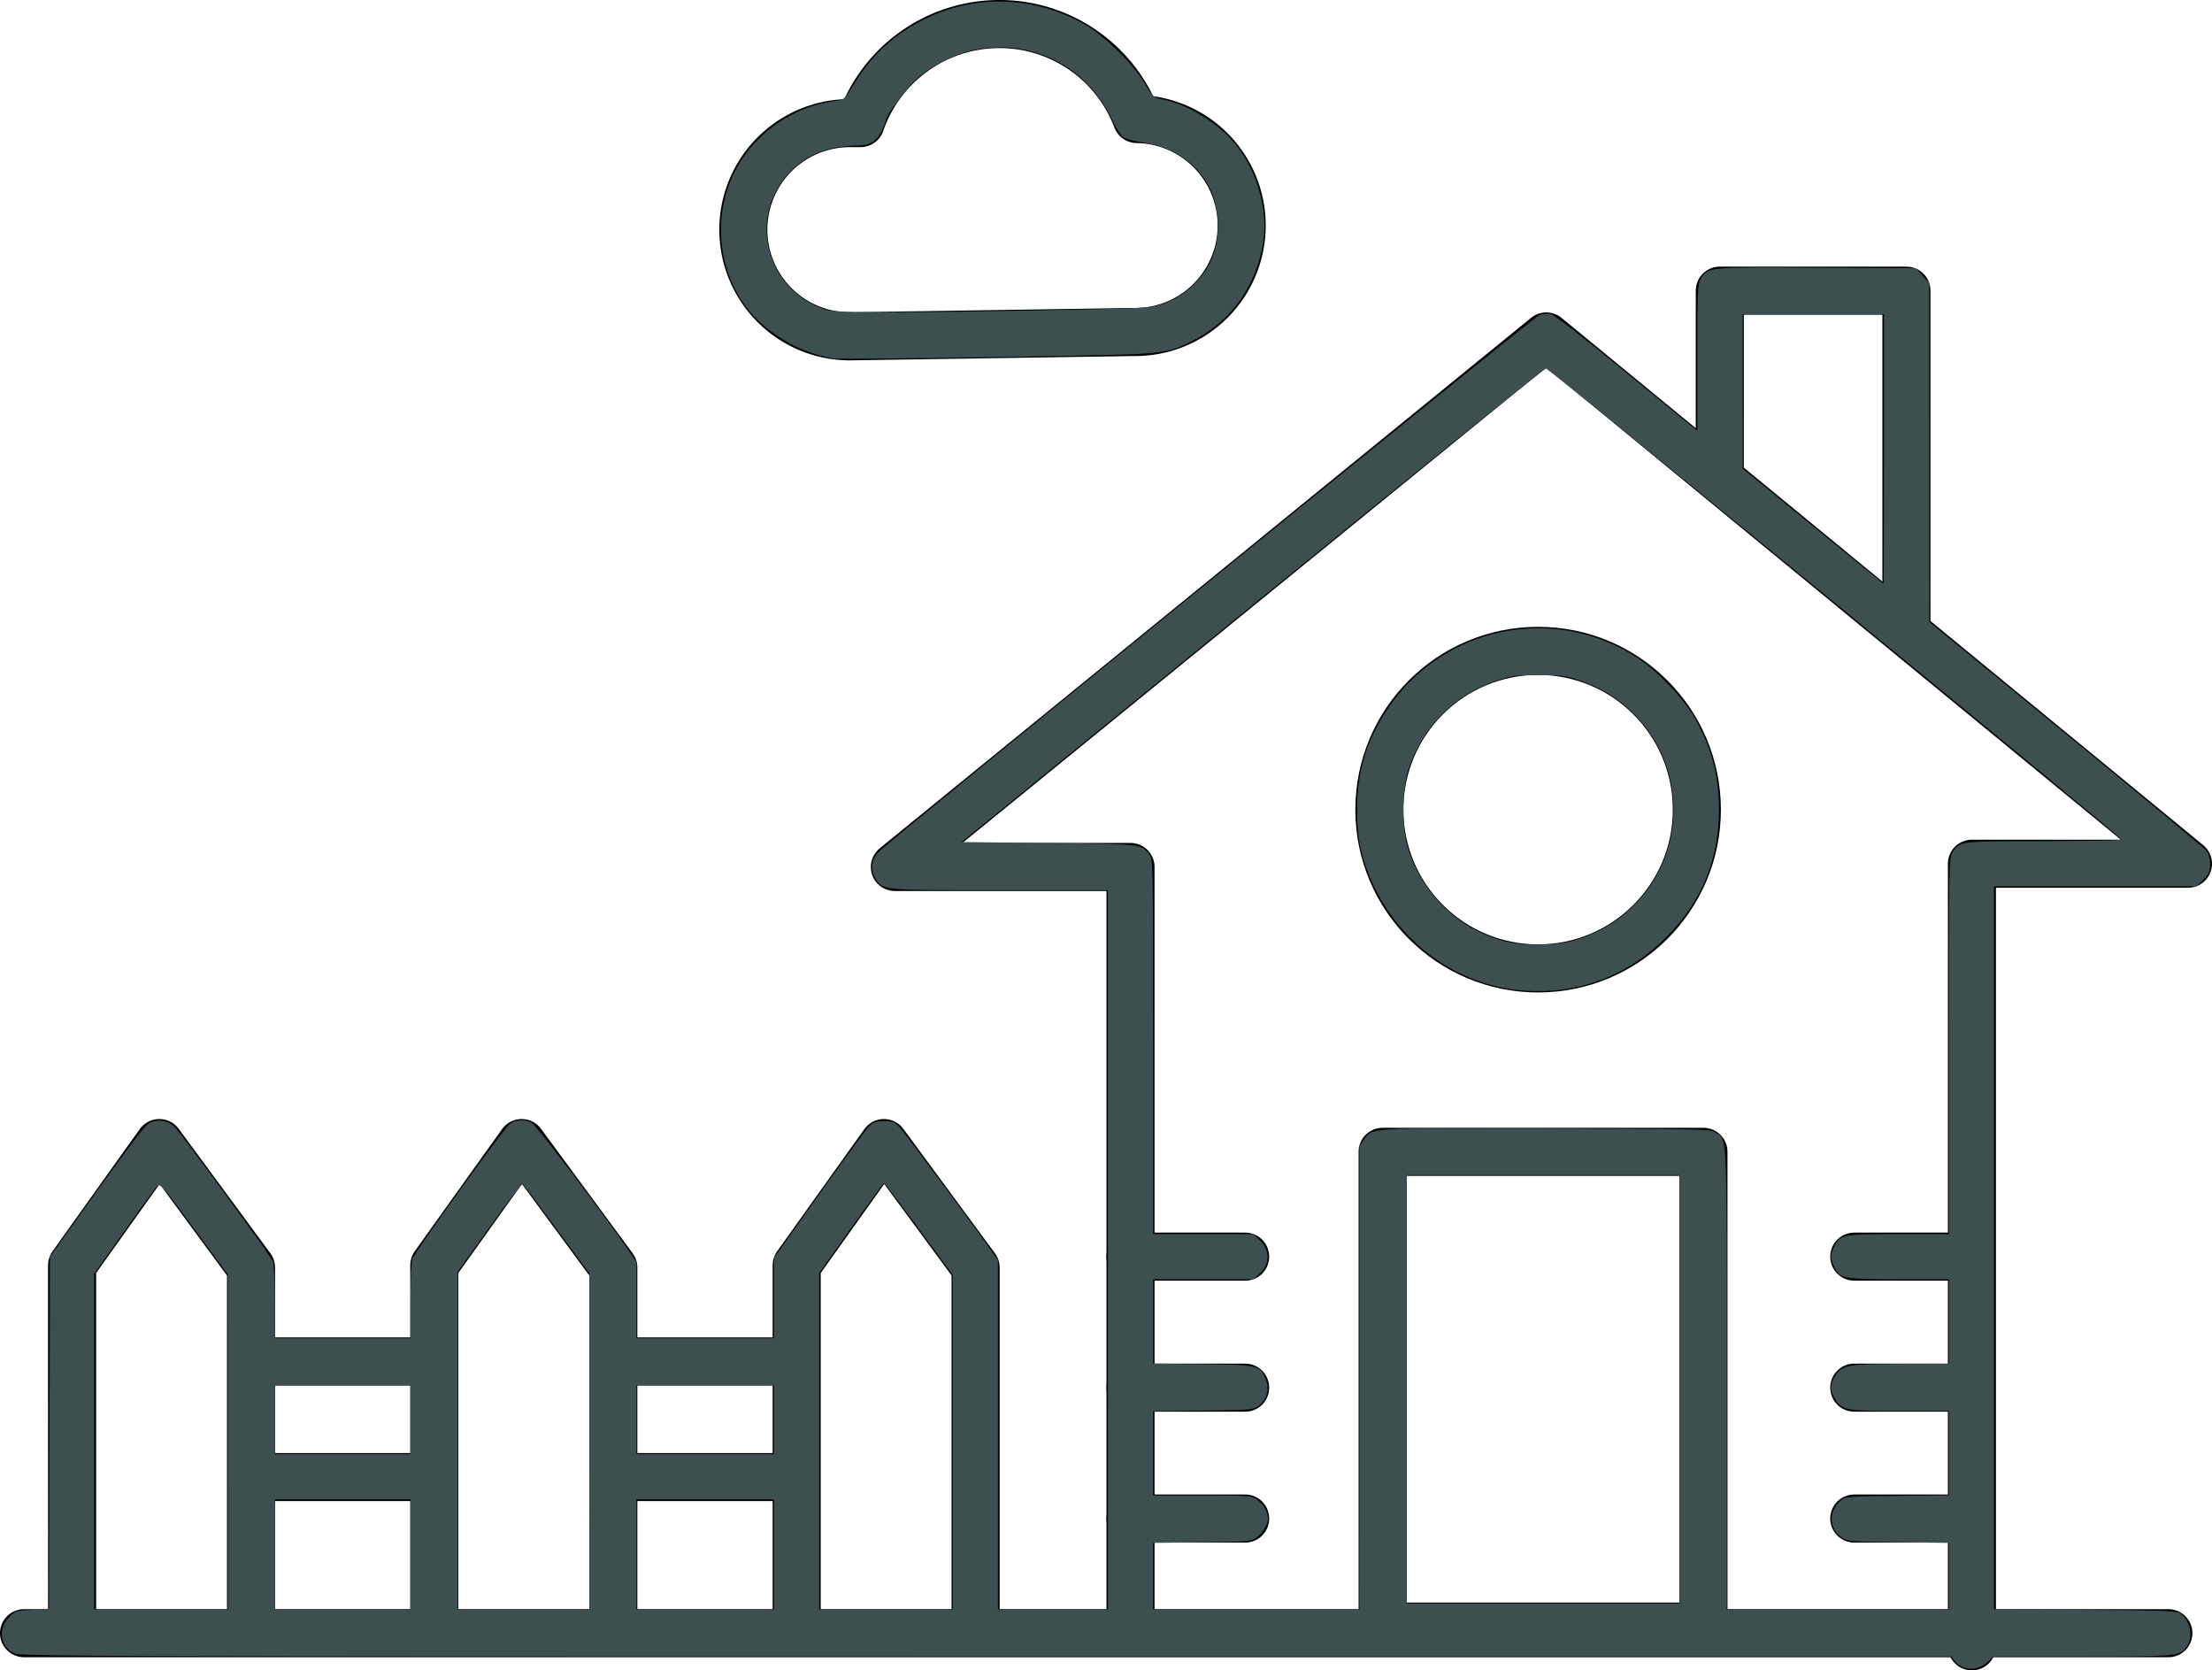 <?xml version="1.0" encoding="UTF-8" standalone="no"?>
<svg
   xmlns:dc="http://purl.org/dc/elements/1.1/"
   xmlns:cc="http://creativecommons.org/ns#"
   xmlns:rdf="http://www.w3.org/1999/02/22-rdf-syntax-ns#"
   xmlns:svg="http://www.w3.org/2000/svg"
   xmlns="http://www.w3.org/2000/svg"
   xmlns:sodipodi="http://sodipodi.sourceforge.net/DTD/sodipodi-0.dtd"
   xmlns:inkscape="http://www.inkscape.org/namespaces/inkscape"
   id="Calque_1"
   data-name="Calque 1"
   version="1.1"
   width="184.08"
   height="138.972"
   sodipodi:docname="droit_rural.svg"
   inkscape:version="1.0.2-2 (e86c870879, 2021-01-15)">
  <sodipodi:namedview
     pagecolor="#ffffff"
     bordercolor="#666666"
     borderopacity="1"
     objecttolerance="10"
     gridtolerance="10"
     guidetolerance="10"
     inkscape:pageopacity="0"
     inkscape:pageshadow="2"
     inkscape:window-width="1920"
     inkscape:window-height="1017"
     id="namedview24"
     showgrid="false"
     inkscape:zoom="6.11634"
     inkscape:cx="92.040001"
     inkscape:cy="69.486"
     inkscape:window-x="-8"
     inkscape:window-y="-8"
     inkscape:window-maximized="1"
     inkscape:current-layer="Calque_1" />
  <defs
     id="defs4">
    <style
       id="style2">.cls-2{stroke:#010101;stroke-linecap:round;stroke-width:4px;fill:none;stroke-linejoin:round}</style>
  </defs>
  <path
     id="line6"
     style="stroke:#010101;stroke-linecap:round;stroke-width:4px;fill:#010101;stroke-miterlimit:10"
     d="M2 135.882h178.45" />
  <path
     class="cls-2"
     id="polyline8"
     transform="translate(-51.58 -60.728)"
     d="M145.66 196.34v-63.48h-19.61l54.21-44.14 53.4 43.87h-17.98v65.11" />
  <path
     class="cls-2"
     id="polyline10"
     transform="translate(-51.58 -60.728)"
     d="M194.7 99.89V84.91h15.53v28.06" />
  <circle
     class="cls-2"
     cx="128"
     cy="67.362"
     r="13.21"
     id="circle12" />
  <path
     class="cls-2"
     id="rect14"
     d="M115.06 95.832h26.7v39.5h-26.7z" />
  <path
     class="cls-2"
     id="line16"
     d="M94.08 104.552h9.54" />
  <path
     class="cls-2"
     id="line18"
     d="M94.08 115.452h9.54" />
  <path
     class="cls-2"
     id="line20"
     d="M94.08 126.342h9.54" />
  <path
     class="cls-2"
     id="line22"
     d="M154.31 104.552h9.53" />
  <path
     class="cls-2"
     id="line24"
     d="M154.31 115.452h9.53" />
  <path
     class="cls-2"
     id="line26"
     d="M154.31 126.342h9.53" />
  <path
     class="cls-2"
     id="polyline28"
     transform="translate(-51.58 -60.728)"
     d="M57.58 195.79V166l7.26-10.17 7.63 10.36v30.33" />
  <path
     class="cls-2"
     id="polyline30"
     transform="translate(-51.58 -60.728)"
     d="M87.72 195.79V166l7.27-10.17 7.63 10.36v30.33" />
  <path
     class="cls-2"
     id="polyline32"
     transform="translate(-51.58 -60.728)"
     d="M117.88 195.79V166l7.26-10.17 7.63 10.36v30.33" />
  <path
     class="cls-2"
     id="line34"
     d="M21.61 113.272h13.63" />
  <path
     class="cls-2"
     id="line36"
     d="M21.61 122.892h13.63" />
  <path
     class="cls-2"
     id="line38"
     d="M52.31 113.272h13.62" />
  <path
     class="cls-2"
     id="line40"
     d="M52.31 122.892h13.62" />
  <path
     class="cls-2"
     d="M94.33 27.622a8.861 8.861 0 0 0 .28-17.72 12.23 12.23 0 0 0-23 .34h-.88a8.87 8.87 0 1 0 0 17.74z"
     id="path42" />
  <path
     style="fill:#3d4f4e;stroke-width:0.163"
     d="m 163.539,138.78 c -0.287,-0.076 -0.665,-0.322 -0.841,-0.545 l -0.32,-0.407 H 82.068 c -73.992,0 -80.355,-0.021 -80.874,-0.267 -1.156,-0.549 -1.393,-1.968 -0.491,-2.951 0.535,-0.584 0.581,-0.6 1.959,-0.672 l 1.411,-0.074 0.043,-14.653 0.043,-14.653 3.89,-5.436 c 2.729,-3.814 4.042,-5.514 4.399,-5.699 0.634,-0.328 1.509,-0.21 2.022,0.272 0.58,0.545 8.151,10.901 8.27,11.313 0.058,0.202 0.114,1.709 0.123,3.35 l 0.016,2.984 h 5.641 5.641 v -3.096 c 0,-1.703 0.067,-3.273 0.149,-3.489 0.272,-0.716 7.695,-10.986 8.151,-11.277 0.521,-0.333 1.157,-0.366 1.757,-0.093 0.363,0.166 6.297,7.984 8.21,10.818 l 0.535,0.793 v 3.172 3.172 h 5.722 5.722 v -3.339 -3.339 l 3.7,-5.204 c 2.035,-2.862 3.912,-5.424 4.172,-5.694 0.401,-0.416 0.597,-0.49 1.284,-0.49 0.687,0 0.883,0.075 1.283,0.49 0.407,0.423 6.754,8.966 7.821,10.527 l 0.379,0.554 v 14.528 14.528 h 4.578 4.578 V 103.984 74.064 h -9.008 c -9.874,0 -9.754,0.011 -10.332,-0.968 -0.454,-0.769 -0.364,-1.564 0.252,-2.21 0.895,-0.939 54.426,-44.425 54.963,-44.65 0.277,-0.116 0.704,-0.172 0.949,-0.125 0.261,0.05 2.522,1.789 5.453,4.195 2.754,2.26 5.404,4.429 5.889,4.818 l 0.882,0.708 v -6.078 c 0,-5.436 0.029,-6.128 0.279,-6.55 0.583,-0.987 0.523,-0.981 9.618,-0.931 l 8.276,0.045 0.56,0.611 0.56,0.611 0.006,14.104 0.006,14.104 11.371,9.319 c 6.254,5.126 11.511,9.495 11.684,9.709 0.203,0.253 0.313,0.646 0.313,1.12 0,0.612 -0.09,0.82 -0.556,1.286 l -0.556,0.556 h -8.436 -8.436 v 30.077 30.077 l 7.562,0.047 c 6.195,0.039 7.625,0.089 7.911,0.279 0.843,0.56 1.139,1.914 0.599,2.739 -0.558,0.852 -0.749,0.871 -8.74,0.871 h -7.395 l -0.43,0.412 c -0.544,0.521 -1.239,0.718 -1.907,0.54 z M 18.955,119.966 18.953,106.027 16.146,102.219 c -2.666,-3.618 -2.82,-3.794 -3.083,-3.515 -0.152,0.161 -1.39,1.863 -2.75,3.782 l -2.474,3.489 v 13.964 13.964 h 5.559 5.559 l -0.002,-13.938 z m 15.207,9.36 v -4.578 h -5.641 -5.641 v 4.578 4.578 h 5.641 5.641 z m 14.878,-9.402 v -13.98 l -2.709,-3.675 c -1.49,-2.021 -2.765,-3.71 -2.835,-3.753 -0.069,-0.043 -1.315,1.582 -2.769,3.611 l -2.642,3.689 v 14.044 14.044 h 5.477 5.477 z m 15.369,9.402 v -4.578 h -5.722 -5.722 v 4.578 4.578 h 5.722 5.722 z m 14.878,-9.335 V 106.079 l -2.815,-3.827 c -1.548,-2.105 -2.854,-3.823 -2.902,-3.819 -0.048,0.004 -1.283,1.692 -2.744,3.751 l -2.657,3.744 v 13.988 13.988 h 5.559 5.559 z M 113.131,114.635 V 95.367 l 0.374,-0.556 c 0.673,-1 0.281,-0.976 15.23,-0.927 12.85,0.042 13.619,0.061 14.05,0.343 0.961,0.63 0.919,-0.304 0.919,20.542 v 19.134 h 9.238 9.238 v -2.767 -2.767 l -4.21,-0.053 c -4.089,-0.052 -4.225,-0.064 -4.737,-0.429 -1.031,-0.736 -1.077,-2.083 -0.101,-3 0.404,-0.38 0.451,-0.384 4.728,-0.433 l 4.32,-0.049 v -3.508 -3.508 h -4.096 c -4.534,0 -4.796,-0.05 -5.394,-1.03 -0.419,-0.688 -0.404,-1.25 0.053,-1.93 0.581,-0.864 1.044,-0.945 5.471,-0.955 l 3.965,-0.009 v -3.515 -3.515 h -4.185 c -4.65,0 -4.887,-0.048 -5.377,-1.08 -0.311,-0.656 -0.311,-0.944 0,-1.6 0.49,-1.033 0.727,-1.08 5.377,-1.08 h 4.185 l 0.001,-15.655 c 9.8e-4,-15.199 0.01,-15.669 0.317,-16.134 0.596,-0.904 0.544,-0.898 7.57,-0.904 3.574,-0.003 6.495,-0.061 6.49,-0.128 -0.018,-0.239 -47.635,-39.198 -47.897,-39.188 -0.146,0.005 -11.149,8.871 -24.45,19.701 l -24.184,19.692 7.273,0.082 c 7.744,0.087 7.661,0.078 8.323,0.92 0.339,0.43 0.34,0.485 0.34,16.024 v 15.592 h 4.167 4.167 l 0.496,0.45 c 0.926,0.839 0.92,2.103 -0.014,2.889 l -0.502,0.422 h -4.157 -4.157 v 3.505 3.505 l 4.128,0.051 c 4.653,0.058 4.778,0.088 5.256,1.283 0.322,0.806 0.081,1.674 -0.608,2.186 -0.435,0.323 -0.695,0.345 -4.619,0.391 l -4.158,0.049 v 3.507 3.507 h 4.063 c 3.962,0 4.077,0.009 4.619,0.374 0.348,0.234 0.633,0.609 0.763,1.003 0.18,0.546 0.169,0.706 -0.082,1.21 -0.159,0.319 -0.497,0.733 -0.75,0.918 -0.432,0.316 -0.723,0.341 -4.537,0.391 l -4.076,0.053 v 2.767 2.767 h 8.584 8.584 z m 26.65,0.957 V 97.771 h -11.363 -11.363 V 115.592 133.413 h 11.363 11.363 z m -105.619,2.534 v -2.861 h -5.641 -5.641 v 2.861 2.861 h 5.641 5.641 z m 30.247,0 v -2.861 h -5.722 -5.722 v 2.861 2.861 h 5.722 5.722 z M 156.785,37.359 V 26.159 h -5.886 -5.886 l 0.008,6.417 0.008,6.417 5.837,4.78 c 3.21,2.629 5.855,4.781 5.878,4.782 0.022,0.001 0.041,-5.038 0.041,-11.197 z"
     id="path851" />
  <path
     style="fill:#3d4f4e;stroke-width:0.163"
     d="m 126.538,82.395 c -6.442,-0.589 -11.927,-5.509 -13.345,-11.97 -0.154,-0.7 -0.26,-1.952 -0.26,-3.064 0,-3.131 0.761,-5.68 2.471,-8.276 4.583,-6.957 13.801,-8.897 20.823,-4.383 1.534,0.986 3.774,3.29 4.664,4.796 1.508,2.552 2.159,4.923 2.159,7.863 0,4.116 -1.392,7.546 -4.251,10.475 -3.31,3.391 -7.599,4.986 -12.262,4.559 z m 4.987,-4.315 c 4.146,-1.395 7.108,-4.985 7.649,-9.268 0.681,-5.397 -2.449,-10.383 -7.649,-12.182 -1.161,-0.402 -1.547,-0.454 -3.433,-0.46 -1.916,-0.007 -2.268,0.039 -3.573,0.467 -3.483,1.142 -6.234,3.941 -7.327,7.455 -0.547,1.759 -0.547,4.781 0,6.54 0.995,3.202 3.457,5.927 6.455,7.146 1.657,0.674 2.801,0.866 4.772,0.802 1.409,-0.046 2.081,-0.154 3.106,-0.499 z"
     id="path853" />
  <path
     style="fill:#3d4f4e;stroke-width:0.163"
     d="m 69.314,29.819 c -3.241,-0.558 -6.295,-2.575 -7.819,-5.162 -1.88,-3.193 -2.002,-7.165 -0.321,-10.443 1.591,-3.102 4.782,-5.342 8.273,-5.805 0.819,-0.109 0.821,-0.111 1.637,-1.438 1.546,-2.515 3.448,-4.23 6.087,-5.488 4.149,-1.978 8.94,-1.784 13.069,0.529 1.6,0.896 4.111,3.358 5.043,4.946 0.674,1.148 0.681,1.153 1.626,1.348 1.91,0.394 4.339,1.872 5.735,3.489 1.916,2.219 2.912,5.56 2.483,8.328 -0.561,3.618 -2.601,6.526 -5.709,8.139 -2.216,1.15 -2.438,1.18 -9.914,1.329 -9.912,0.198 -19.726,0.309 -20.192,0.229 z M 86.139,25.824 c 8.897,-0.158 9.617,-0.192 10.532,-0.5 1.576,-0.531 2.914,-1.613 3.818,-3.088 1.05,-1.714 1.162,-4.489 0.259,-6.419 -1.001,-2.138 -2.931,-3.526 -5.472,-3.934 -0.746,-0.12 -1.524,-0.308 -1.729,-0.419 C 93.328,11.347 92.907,10.706 92.532,9.924 90.402,5.472 85.787,3.168 81.004,4.169 c -1.52,0.318 -3.543,1.338 -4.693,2.367 -0.844,0.755 -2.583,3.079 -2.583,3.453 0,0.083 -0.157,0.485 -0.348,0.892 -0.406,0.864 -0.977,1.217 -1.974,1.219 -0.387,6.79e-4 -1.181,0.077 -1.766,0.169 -3.75,0.593 -6.342,4.124 -5.765,7.853 0.416,2.688 2.249,4.815 4.866,5.645 0.836,0.265 4.924,0.279 17.398,0.057 z"
     id="path855" />
</svg>
